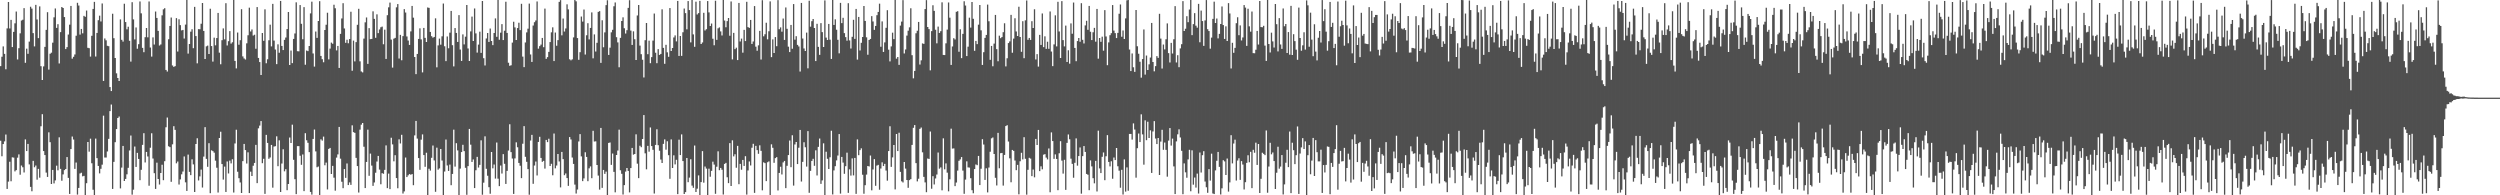 <svg xmlns="http://www.w3.org/2000/svg" width="1920" height="150"><path fill="#4f4f4f" d="M0 50.801h1v57.265H0zM1 43.577h1v76.451H1zM2 35.659h1v74.984H2zM3 41.374h1v67.211H3zM4 53.21h1v50.113H4zM5 21.831h1v123.261H5zM6 1.519h1v137.963H6zM7 21.872h1v102.346H7zM8 15.253h1v123.949H8zM9 36.164h1v84.677H9zM10 24.455h1v96.606H10zM11 17.911h1v113.738H11zM12 8.862h1v121.787H12zM13 45.652h1v75.433H13zM14 36.996h1v81.586H14zM15 25.585h1v108.586H15zM16 15.75h1v111.397H16zM17 15.142h1v113.321H17zM18 6.236h1v126.217H18zM19 48.226h1v58.831H19zM20 37.399h1v78.619H20zM21 41.307h1v69.222H21zM22 31.94h1v94.316H22zM23 5.147h1v138.391H23zM24 6.603h1v140.286H24zM25 25.462h1v98.069H25zM26 35.624h1v92.855H26zM27 3.753h1v123.393H27zM28 14.957h1v123.034H28zM29 29.272h1v100.425H29zM30 4.904h1v131.549H30zM31 50.866h1v46.084H31zM32 61.427h1v26.255H32zM33 51.013h1v64.983H33zM34 36.019h1v83.074H34zM35 22.937h1v109.632H35zM36 9.365h1v126.501H36zM37 53.478h1v48.128H37zM38 41.261h1v67.934H38zM39 40.467h1v100.84H39zM40 32.75h1v97.766H40zM41 13.302h1v127.542H41zM42 6.516h1v132.052H42zM43 21.379h1v105.876H43zM44 18.572h1v112.233H44zM45 48.743h1v56.727H45zM46 24.679h1v105.011H46zM47 5.369h1v133.441H47zM48 6.166h1v127.78H48zM49 13.122h1v117.542H49zM50 37.675h1v92.13H50zM51 36.196h1v84.44H51zM52 26.514h1v110.077H52zM53 18.947h1v129.973H53zM54 4.564h1v109.939H54zM55 45.064h1v59.792H55zM56 43.598h1v63.538H56zM57 41.83h1v87.878H57zM58 27.433h1v97.372H58zM59 2.141h1v147.314H59zM60 4.231h1v140.095H60zM61 26.597h1v106.64H61zM62 22.223h1v110.438H62zM63 25.618h1v109.829H63zM64 12.179h1v122.886H64zM65 12.892h1v136.863H65zM66 8.088h1v132.609H66zM67 36.691h1v72.35H67zM68 37.001h1v79.471H68zM69 43.478h1v63.008H69zM70 27.497h1v97.89H70zM71 6.882h1v138.841H71zM72 1.424h1v148.332H72zM73 43.444h1v62.983H73zM74 25.301h1v96.168H74zM75 15.53h1v111.905H75zM76 12.029h1v121.14H76zM77 16.504h1v113.112H77zM78 2.64h1v123.818H78zM79 62.16h1v26.67H79zM80 29.554h1v91.451H80zM81 30.954h1v90.016H81zM82 35.171h1v81.144H82zM83 35.502h1v71.135H83zM84 66.871h1v18.489H84zM85 69.947h1v10.321H85zM86 10.527h1v134.579H86zM87 29.315h1v95.003H87zM88 44.52h1v64.687H88zM89 56.342h1v42.778H89zM90 59.883h1v30.75H90zM91 62.187h1v27.321H91zM92 14.892h1v129.821H92zM93 30.547h1v98.155H93zM94 31.974h1v80.107H94zM95 2.852h1v136.16H95zM96 16.95h1v120.473H96zM97 22.504h1v111.401H97zM98 20.545h1v108.314H98zM99 31.338h1v84.241H99zM100 47.304h1v56.771H100zM101 1.687h1v147.822H101zM102 14.874h1v130.816H102zM103 30.281h1v82.246H103zM104 21.072h1v107.129H104zM105 37.427h1v79.978H105zM106 33.962h1v88.086H106zM107 1.15h1v137.234H107zM108 10.22h1v120.194H108zM109 36.744h1v74.533H109zM110 40.076h1v62.235H110zM111 28.562h1v96.19H111zM112 21.508h1v95.177H112zM113 28.667h1v91.491H113zM114 1.109h1v141.541H114zM115 36.494h1v76.989H115zM116 43.484h1v58.861H116zM117 28.718h1v93.017H117zM118 34.197h1v98.831H118zM119 8.853h1v136.223H119zM120 13.788h1v111.141H120zM121 23.724h1v113.728H121zM122 34.96h1v106.785H122zM123 34.143h1v98.713H123zM124 11.799h1v114.709H124zM125 7.184h1v131.23H125zM126 6.283h1v117.525H126zM127 53.703h1v44.025H127zM128 54.949h1v35.338H128zM129 30.179h1v82.152H129zM130 19.896h1v93.082H130zM131 13.463h1v126.149H131zM132 50.252h1v60.591H132zM133 51.352h1v45.567H133zM134 50.799h1v48.923H134zM135 13.907h1v111.509H135zM136 39.57h1v84.467H136zM137 14.786h1v126.919H137zM138 19.286h1v118.489H138zM139 23.338h1v110.562H139zM140 22.995h1v108.73H140zM141 29.589h1v90.569H141zM142 18.892h1v121.12H142zM143 -0.035h1v146.669H143zM144 41.172h1v77.541H144zM145 33.776h1v98.193H145zM146 24.303h1v110.199H146zM147 22.486h1v99.889H147zM148 37.031h1v89.22H148zM149 5.271h1v142.202H149zM150 27.689h1v82.921H150zM151 48.648h1v57.557H151zM152 22.373h1v116.231H152zM153 22.473h1v112.978H153zM154 18.206h1v112.061H154zM155 2.317h1v141.722H155zM156 23.733h1v96.524H156zM157 45.337h1v52.327H157zM158 35.56h1v86.468H158zM159 35.03h1v93.081H159zM160 41.486h1v68.493H160zM161 6.716h1v141.651H161zM162 35.364h1v80.074H162zM163 47.308h1v68.776H163zM164 28.907h1v88.321H164zM165 34.812h1v88.586H165zM166 29.21h1v99.602H166zM167 9.944h1v137.926H167zM168 40.459h1v65.532H168zM169 49.361h1v51.828H169zM170 30.849h1v95.13H170zM171 21.812h1v116.105H171zM172 30.195h1v97.739H172zM173 2.459h1v144.971H173zM174 34.917h1v89.104H174zM175 31.628h1v101.576H175zM176 23.905h1v99.451H176zM177 33.507h1v91.96H177zM178 32.437h1v89.88H178zM179 -0.283h1v148.13H179zM180 46.8h1v63.38H180zM181 52.552h1v47.089H181zM182 24.989h1v106.879H182zM183 34.356h1v102.498H183zM184 30.851h1v109.291H184zM185 7.069h1v141.175H185zM186 43.289h1v80.475H186zM187 44.887h1v65.649H187zM188 45.728h1v69.537H188zM189 33.263h1v92.31H189zM190 27.066h1v89.92H190zM191 5.874h1v142.388H191zM192 24.169h1v107.666H192zM193 22.621h1v112.538H193zM194 27.306h1v99.981H194zM195 26.666h1v98.482H195zM196 37.423h1v73.835H196zM197 5.412h1v135.238H197zM198 44.508h1v54.063H198zM199 47.655h1v48.793H199zM200 57.606h1v35.349H200zM201 25.324h1v99.998H201zM202 31.34h1v90.614H202zM203 7.146h1v141.742H203zM204 48.57h1v55.032H204zM205 45.53h1v64.231H205zM206 30.933h1v91.03H206zM207 18.962h1v101.975H207zM208 35.659h1v75.637H208zM209 2.959h1v141.173H209zM210 31.183h1v81.367H210zM211 38.016h1v74.283H211zM212 49.254h1v55.466H212zM213 34.061h1v93.562H213zM214 40.488h1v67.311H214zM215 0.734h1v146.742H215zM216 35.253h1v90.342H216zM217 38.474h1v76.153H217zM218 30.62h1v100.974H218zM219 28.824h1v101.139H219zM220 22.308h1v123.771H220zM221 9.231h1v132.075H221zM222 49.945h1v55.704H222zM223 38.818h1v70.989H223zM224 48.464h1v47.265H224zM225 29.916h1v92.819H225zM226 25.708h1v111.9H226zM227 1.809h1v147.309H227zM228 39.329h1v72.899H228zM229 39.407h1v72.8H229zM230 3.903h1v115.685H230zM231 18.272h1v108.294H231zM232 30.137h1v88.492H232zM233 5.484h1v141.311H233zM234 49.733h1v52.563H234zM235 38.794h1v68.919H235zM236 39.273h1v70.419H236zM237 35.309h1v81.527H237zM238 10.309h1v137.105H238zM239 1.269h1v148.185H239zM240 41.083h1v65.631H240zM241 51.125h1v48.338H241zM242 24.204h1v92.053H242zM243 29.102h1v99.333H243zM244 16.14h1v111.782H244zM245 0.902h1v149.871H245zM246 42.978h1v64.01H246zM247 45.468h1v62.498H247zM248 47.839h1v57.068H248zM249 23.019h1v103.928H249zM250 19.004h1v105.861H250zM251 9.797h1v135.721H251zM252 45.594h1v68.769H252zM253 37.323h1v76.298H253zM254 32.735h1v100.911H254zM255 33.564h1v93.814H255zM256 3.63h1v132.802H256zM257 6.341h1v140.091H257zM258 38.728h1v82.3H258zM259 35.29h1v83.313H259zM260 52.172h1v45.329H260zM261 26.027h1v95.841H261zM262 14.172h1v125.411H262zM263 2.462h1v142.057H263zM264 21.846h1v108.02H264zM265 32.874h1v103.721H265zM266 30.52h1v94.997H266zM267 33.22h1v108.918H267zM268 29.983h1v110.076H268zM269 9.013h1v132.959H269zM270 54.315h1v41.93H270zM271 31.201h1v70.266H271zM272 47.148h1v54.912H272zM273 32.345h1v88.899H273zM274 19.033h1v108.508H274zM275 6.783h1v141.099H275zM276 47.108h1v52.486H276zM277 54.88h1v40.876H277zM278 55.614h1v38.852H278zM279 29.667h1v83H279zM280 17.133h1v127.279H280zM281 13.434h1v110.929H281zM282 49.054h1v50.555H282zM283 21.602h1v113.42H283zM284 30.049h1v87.935H284zM285 29.925h1v97.264H285zM286 8.681h1v134.06H286zM287 14.512h1v125.63H287zM288 29.05h1v103.628H288zM289 11.003h1v113.047H289zM290 25.456h1v94.289H290zM291 22.649h1v107.583H291zM292 20.924h1v120.599H292zM293 20.452h1v112.54H293zM294 34.016h1v99.443H294zM295 22.807h1v107.63H295zM296 45.251h1v66.417H296zM297 11.666h1v132.799H297zM298 5.616h1v127.713H298zM299 2.002h1v143.258H299zM300 30.399h1v75.37H300zM301 51.904h1v58.998H301zM302 29.722h1v94.163H302zM303 29.085h1v90.109H303zM304 5.618h1v131.156H304zM305 3.126h1v141.485H305zM306 44.961h1v62.053H306zM307 26.783h1v83.405H307zM308 46.288h1v57.218H308zM309 27.742h1v120.899H309zM310 7.037h1v139.98H310zM311 9.609h1v111.355H311zM312 28.013h1v107.967H312zM313 31.103h1v103.561H313zM314 34.494h1v99.207H314zM315 24.103h1v110.107H315zM316 4.535h1v129.137H316zM317 13.548h1v128.674H317zM318 43.773h1v60.196H318zM319 56.911h1v35.976H319zM320 41.424h1v65.008H320zM321 29.876h1v91.534H321zM322 21.755h1v108.656H322zM323 30.243h1v77.034H323zM324 55.627h1v47.575H324zM325 21.454h1v97.653H325zM326 29.098h1v99.021H326zM327 32.241h1v85.039H327zM328 5.716h1v144.301H328zM329 6.018h1v123.545H329zM330 24.545h1v106.458H330zM331 27.787h1v93.407H331zM332 28.94h1v82.846H332zM333 28.35h1v94.882H333zM334 14.054h1v133.235H334zM335 51.73h1v61.689H335zM336 34.851h1v95.463H336zM337 29.633h1v99.704H337zM338 34.299h1v80.152H338zM339 27.923h1v95.357H339zM340 2.705h1v147.819H340zM341 35.515h1v96.212H341zM342 46.948h1v60.199H342zM343 28.027h1v99.069H343zM344 37.072h1v94.207H344zM345 25.106h1v101.306H345zM346 8.391h1v133.831H346zM347 34.693h1v98.866H347zM348 50.971h1v48.603H348zM349 21.58h1v106.366H349zM350 25.281h1v84.688H350zM351 32.206h1v83.281H351zM352 11.635h1v139.152H352zM353 38.034h1v91.455H353zM354 46.817h1v69.987H354zM355 26.407h1v84.799H355zM356 34.114h1v81.976H356zM357 28.147h1v100.706H357zM358 3.846h1v145.741H358zM359 37.198h1v90.39H359zM360 46.853h1v52.145H360zM361 24.129h1v86.983H361zM362 12.736h1v111.605H362zM363 31.509h1v90.942H363zM364 6.526h1v137.901H364zM365 25.632h1v105.133H365zM366 40.375h1v80.098H366zM367 34.261h1v94.384H367zM368 24.304h1v102.33H368zM369 40.592h1v67.202H369zM370 0.747h1v148.803H370zM371 44.707h1v95.594H371zM372 50.254h1v54.454H372zM373 29.543h1v100.093H373zM374 25.36h1v109.617H374zM375 32.201h1v111.565H375zM376 21.927h1v126.851H376zM377 31.471h1v85.285H377zM378 34.65h1v94.633H378zM379 25.335h1v101.047H379zM380 14.129h1v123.03H380zM381 28.256h1v81.212H381zM382 -0.726h1v137.926H382zM383 30.503h1v112.459H383zM384 25.094h1v102.017H384zM385 18.525h1v114.746H385zM386 30.749h1v87.645H386zM387 23.627h1v102.174H387zM388 1.337h1v139.901H388zM389 25.284h1v105.962H389zM390 48.179h1v67.412H390zM391 50.534h1v44.904H391zM392 50.117h1v66.711H392zM393 32.712h1v89.019H393zM394 16.683h1v132.253H394zM395 21.019h1v100.636H395zM396 30.735h1v78.562H396zM397 21.531h1v91.586H397zM398 17.441h1v107.668H398zM399 23.139h1v104.13H399zM400 2.914h1v133.906H400zM401 43.476h1v66.915H401zM402 51.558h1v45.287H402zM403 32.632h1v87.809H403zM404 24.9h1v99.361H404zM405 22.028h1v107.886H405zM406 2.76h1v146.811H406zM407 41.835h1v66.095H407zM408 47.585h1v55.975H408zM409 19.622h1v121.535H409zM410 17.061h1v110.094H410zM411 15.728h1v108.352H411zM412 1.13h1v133.637H412zM413 37.375h1v71.648H413zM414 35.437h1v69.635H414zM415 34.279h1v86.998H415zM416 29.135h1v95.139H416zM417 36.229h1v87.317H417zM418 6.621h1v122.859H418zM419 45.199h1v62.268H419zM420 43.858h1v65.277H420zM421 39.856h1v66.702H421zM422 32.309h1v95.176H422zM423 24.84h1v100.94H423zM424 20.971h1v113.617H424zM425 46.888h1v55.66H425zM426 24.964h1v104.319H426zM427 35.137h1v92H427zM428 30.824h1v87.425H428zM429 1.454h1v122.535H429zM430 0.126h1v143.775H430zM431 27.122h1v89.576H431zM432 14.256h1v107.976H432zM433 24.22h1v110.329H433zM434 21.843h1v111.368H434zM435 3.345h1v133.402H435zM436 7.209h1v135.532H436zM437 45.541h1v59.743H437zM438 46.339h1v60.763H438zM439 45.573h1v75.399H439zM440 28.735h1v97.157H440zM441 -0.038h1v141.832H441zM442 1.021h1v147.628H442zM443 29.224h1v116.331H443zM444 45.923h1v62.699H444zM445 40.082h1v62.92H445zM446 12.675h1v107.425H446zM447 16.581h1v122.531H447zM448 7.339h1v129.667H448zM449 41.888h1v75.037H449zM450 27.066h1v93.481H450zM451 17.823h1v121.354H451zM452 30.25h1v99.041H452zM453 21.431h1v106.347H453zM454 9.54h1v127.319H454zM455 44.789h1v55.674H455zM456 26.423h1v82.286H456zM457 39.598h1v68.931H457zM458 32.885h1v93.857H458zM459 9.138h1v125.702H459zM460 8.542h1v137.073H460zM461 48.292h1v49.945H461zM462 15.568h1v128.738H462zM463 36.297h1v94.226H463zM464 24.893h1v108.63H464zM465 3.949h1v127.839H465zM466 0.216h1v150.232H466zM467 42.164h1v67.595H467zM468 36.589h1v72.807H468zM469 24.818h1v101.805H469zM470 22.899h1v94.999H470zM471 4.826h1v127.143H471zM472 1.908h1v145.809H472zM473 28.563h1v90.484H473zM474 32.587h1v83.013H474zM475 51.67h1v47.926H475zM476 29.07h1v101.714H476zM477 16.122h1v117.358H477zM478 13.297h1v136.084H478zM479 21.724h1v120.475H479zM480 25.752h1v106.029H480zM481 23.202h1v105.801H481zM482 6.055h1v125.215H482zM483 0.178h1v147.569H483zM484 23.495h1v105.592H484zM485 34.498h1v79.138H485zM486 24.047h1v94.723H486zM487 30.112h1v88.157H487zM488 46.104h1v57.079H488zM489 11.87h1v113.81H489zM490 3.832h1v132.961H490zM491 35.046h1v76.892H491zM492 41.604h1v71.442H492zM493 45.897h1v60.857H493zM494 59.474h1v28.907H494zM495 30.88h1v86.901H495zM496 17.686h1v112.374H496zM497 41.618h1v70.41H497zM498 31.227h1v85.267H498zM499 48.538h1v49.358H499zM500 43.871h1v68.319H500zM501 31.19h1v83.856H501zM502 10.411h1v138.228H502zM503 40.511h1v70.813H503zM504 48.521h1v50.739H504zM505 37.725h1v73.769H505zM506 42.189h1v73.588H506zM507 41.436h1v81.085H507zM508 7.166h1v118.018H508zM509 36.779h1v73.712H509zM510 48.997h1v58.071H510zM511 34.398h1v80.562H511zM512 40.197h1v68.317H512zM513 43.614h1v75.592H513zM514 6.206h1v131.112H514zM515 39.18h1v67.896H515zM516 36.872h1v92.173H516zM517 28.789h1v90.528H517zM518 27.165h1v99.085H518zM519 31.805h1v90.909H519zM520 0.728h1v148.368H520zM521 42.952h1v64.33H521zM522 27.654h1v91.43H522zM523 42.894h1v60.349H523zM524 24.792h1v98.904H524zM525 6.578h1v142.396H525zM526 10.068h1v137.469H526zM527 22.552h1v98.817H527zM528 0.83h1v139.115H528zM529 7.727h1v128.665H529zM530 32.538h1v89.779H530zM531 -0.583h1v143.13H531zM532 26.412h1v117.84H532zM533 35.951h1v75.843H533zM534 1.302h1v146.153H534zM535 11.093h1v133.814H535zM536 10.103h1v124.588H536zM537 0.69h1v149.959H537zM538 33.788h1v106.064H538zM539 32.626h1v83.446H539zM540 9.826h1v130.451H540zM541 23.4h1v104.501H541zM542 22.4h1v107.067H542zM543 0.826h1v149.828H543zM544 9.527h1v120.018H544zM545 19.99h1v115.76H545zM546 18.057h1v113.151H546zM547 29.738h1v94.438H547zM548 34.75h1v91.647H548zM549 0.581h1v148.266H549zM550 30.632h1v97.408H550zM551 21.734h1v94.482H551zM552 21.04h1v109.688H552zM553 24.117h1v104.842H553zM554 27.226h1v103.135H554zM555 -1.072h1v150.478H555zM556 15.796h1v110.086H556zM557 20.922h1v104.174H557zM558 16.255h1v119.885H558zM559 13.843h1v126.821H559zM560 27.469h1v82.477H560zM561 1.133h1v141.696H561zM562 45.619h1v62.157H562zM563 25.262h1v94.834H563zM564 37.709h1v80.757H564zM565 36.623h1v92.173H565zM566 46.111h1v65.929H566zM567 2.264h1v139.218H567zM568 31.842h1v94.006H568zM569 29.635h1v100.71H569zM570 40.454h1v82.396H570zM571 22.923h1v104.525H571zM572 31.518h1v88.435H572zM573 1.369h1v148.095H573zM574 20.844h1v110.056H574zM575 21.405h1v102.595H575zM576 15.325h1v111.754H576zM577 33.756h1v79.696H577zM578 31.87h1v78.556H578zM579 4.66h1v143.443H579zM580 35.828h1v76.208H580zM581 38.946h1v76.36H581zM582 34.809h1v83.329H582zM583 23.727h1v87.882H583zM584 45.703h1v70.15H584zM585 0.154h1v146.03H585zM586 27.923h1v96.753H586zM587 26.322h1v98.981H587zM588 17.454h1v121.65H588zM589 30.213h1v94.386H589zM590 23.987h1v99.974H590zM591 1.088h1v150.258H591zM592 43.893h1v66.961H592zM593 30.235h1v83.269H593zM594 40.683h1v84.328H594zM595 28.486h1v92.97H595zM596 35.486h1v85.174H596zM597 0.121h1v146.168H597zM598 22.404h1v110.405H598zM599 21.021h1v107.048H599zM600 24.305h1v109.689H600zM601 14.217h1v110.513H601zM602 30.678h1v92.908H602zM603 5.725h1v138.744H603zM604 22.121h1v105.196H604zM605 35.839h1v83.261H605zM606 39.985h1v67.928H606zM607 19.133h1v109.274H607zM608 37.421h1v66.478H608zM609 3.103h1v139.428H609zM610 30.441h1v80.525H610zM611 27.808h1v81.249H611zM612 34.471h1v91.55H612zM613 35.683h1v77.752H613zM614 54.929h1v44.878H614zM615 2.253h1v137.165H615zM616 29.607h1v94.717H616zM617 37.231h1v72.032H617zM618 39.163h1v73.936H618zM619 25.039h1v102.922H619zM620 52.487h1v48.247H620zM621 0.564h1v147.49H621zM622 20.497h1v110.75H622zM623 16.295h1v107.309H623zM624 14.59h1v107.386H624zM625 21.526h1v105.827H625zM626 46.887h1v68.559H626zM627 18.286h1v116.467H627zM628 35.987h1v76.785H628zM629 42.115h1v64.291H629zM630 17.743h1v123.448H630zM631 24.689h1v113.85H631zM632 36.121h1v73.974H632zM633 0.308h1v149.554H633zM634 28.859h1v87.652H634zM635 30.735h1v91.214H635zM636 18.4h1v111.385H636zM637 30.475h1v90.331H637zM638 45.278h1v55.137H638zM639 -0.107h1v149.444H639zM640 19.147h1v111.701H640zM641 14.849h1v112.804H641zM642 22.812h1v100.358H642zM643 30.557h1v88.909H643zM644 40.951h1v62.016H644zM645 2.187h1v146.521H645zM646 17.76h1v102.782H646zM647 13.678h1v111.193H647zM648 25.435h1v108.024H648zM649 28.514h1v99.111H649zM650 31.241h1v86.027H650zM651 2.454h1v145.664H651zM652 31.04h1v99.03H652zM653 37.268h1v97.568H653zM654 28.245h1v93.4H654zM655 15.191h1v119.528H655zM656 29.842h1v91.444H656zM657 6.85h1v142.032H657zM658 45.761h1v61.28H658zM659 13.003h1v106.202H659zM660 38.743h1v76.537H660zM661 32.887h1v81.042H661zM662 28.431h1v105.744H662zM663 4.612h1v144.159H663zM664 16.09h1v126.145H664zM665 28.652h1v105.421H665zM666 42.014h1v85.484H666zM667 30.695h1v97.127H667zM668 29.919h1v89.541H668zM669 12.412h1v133.739H669zM670 16.489h1v113.678H670zM671 22.954h1v99.282H671zM672 19.937h1v122.748H672zM673 11.668h1v115.534H673zM674 9.158h1v117.466H674zM675 2.828h1v142.88H675zM676 35.884h1v93.57H676zM677 16.449h1v108.234H677zM678 39.881h1v87.68H678zM679 32.559h1v93.302H679zM680 21.35h1v109.643H680zM681 7.848h1v130.89H681zM682 38.151h1v77.876H682zM683 47.134h1v49.854H683zM684 35.636h1v92.495H684zM685 25.073h1v95.815H685zM686 30.046h1v81.326H686zM687 -0.372h1v145.836H687zM688 45.061h1v57.84H688zM689 43.755h1v72.244H689zM690 49.838h1v52.105H690zM691 19.654h1v112.365H691zM692 16.592h1v122.666H692zM693 0.091h1v140.058H693zM694 41.045h1v83.364H694zM695 37.977h1v91.512H695zM696 27.364h1v110.894H696zM697 23.541h1v120.675H697zM698 20.981h1v117.355H698zM699 6.37h1v131.203H699zM700 42.376h1v68.908H700zM701 60.136h1v38.033H701zM702 54.488h1v41.554H702zM703 25.564h1v99.727H703zM704 23.627h1v115.674H704zM705 16.867h1v120.422H705zM706 49.559h1v49.412H706zM707 46.336h1v51.586H707zM708 33.349h1v83.65H708zM709 33.706h1v102.109H709zM710 6.969h1v133.096H710zM711 0.101h1v147.497H711zM712 20.715h1v101.065H712zM713 22.391h1v99.684H713zM714 54h1v47.039H714zM715 23.92h1v121.023H715zM716 4.056h1v131.285H716zM717 8.33h1v133.333H717zM718 22.837h1v114.203H718zM719 33.28h1v100.783H719zM720 20.422h1v96.706H720zM721 25.303h1v104.25H721zM722 23.936h1v104.618H722zM723 1.801h1v144.387H723zM724 42.2h1v64.043H724zM725 42.282h1v87.757H725zM726 33.303h1v92.208H726zM727 22.743h1v109.887H727zM728 1.87h1v145.05H728zM729 13.556h1v124.191H729zM730 49.877h1v48.932H730zM731 35.683h1v78.462H731zM732 29.326h1v84.669H732zM733 30.32h1v112.619H733zM734 9.07h1v131.127H734zM735 8.601h1v122.397H735zM736 39.75h1v83.731H736zM737 22.476h1v99.944H737zM738 44.655h1v75.97H738zM739 25.995h1v105.009H739zM740 0.973h1v147.86H740zM741 4.263h1v133.668H741zM742 43.064h1v80.864H742zM743 35.844h1v92.718H743zM744 13.554h1v115.145H744zM745 21.194h1v115.682H745zM746 1.555h1v144.497H746zM747 14.448h1v133.977H747zM748 38.993h1v90.83H748zM749 31.412h1v94.873H749zM750 33.908h1v92.966H750zM751 18.951h1v100.803H751zM752 3.826h1v138.282H752zM753 23.304h1v106.277H753zM754 49.859h1v57.034H754zM755 40.078h1v70.904H755zM756 29.077h1v109.122H756zM757 26.849h1v102.451H757zM758 3.524h1v144.256H758zM759 16.309h1v112.369H759zM760 45.942h1v70.594H760zM761 35.285h1v70.933H761zM762 50.913h1v54.664H762zM763 33.495h1v84.797H763zM764 11.447h1v125.122H764zM765 37.752h1v104.662H765zM766 47.063h1v55.001H766zM767 27.399h1v101.806H767zM768 29.322h1v88.323H768zM769 28.474h1v88.966H769zM770 24.735h1v117.804H770zM771 17.887h1v101.108H771zM772 50.971h1v45.864H772zM773 44.748h1v51.413H773zM774 33.079h1v75.597H774zM775 31.778h1v89.818H775zM776 11.432h1v128.527H776zM777 40.492h1v74.657H777zM778 29.666h1v86.193H778zM779 14.019h1v109.297H779zM780 24.184h1v106.532H780zM781 27.627h1v99.016H781zM782 5.17h1v144.07H782zM783 28.407h1v95.462H783zM784 39.801h1v77.533H784zM785 16.283h1v106.139H785zM786 44.707h1v60.685H786zM787 15.635h1v106.323H787zM788 0.359h1v149.153H788zM789 30.562h1v99.825H789zM790 29.123h1v92.049H790zM791 30.674h1v91.15H791zM792 16.277h1v118.999H792zM793 21.491h1v108.719H793zM794 7.127h1v129.078H794zM795 45.659h1v61.035H795zM796 41.581h1v69.758H796zM797 51.167h1v48.637H797zM798 26.787h1v104.649H798zM799 34.527h1v93.224H799zM800 10.33h1v119.696H800zM801 36.187h1v82.62H801zM802 27.91h1v90.468H802zM803 37.532h1v83.514H803zM804 32.074h1v90.368H804zM805 37.487h1v76.529H805zM806 8.822h1v138.86H806zM807 39.597h1v62.082H807zM808 50.805h1v57.53H808zM809 34.099h1v87.92H809zM810 11.796h1v106.766H810zM811 35.633h1v86.415H811zM812 1.388h1v144.688H812zM813 24.157h1v93.547H813zM814 44.561h1v63.874H814zM815 0.85h1v122.511H815zM816 30.845h1v102.469H816zM817 35.649h1v87.064H817zM818 19.673h1v126.134H818zM819 47.627h1v62.088H819zM820 38.602h1v64.667H820zM821 48.892h1v58.047H821zM822 17.954h1v103.923H822zM823 25.923h1v99.938H823zM824 1.946h1v134.574H824zM825 36.79h1v88.254H825zM826 46.984h1v59.319H826zM827 31.527h1v95.721H827zM828 29.161h1v90.681H828zM829 32.041h1v81.201H829zM830 2.47h1v146.259H830zM831 30.546h1v89.347H831zM832 33.382h1v78.805H832zM833 19.513h1v97.156H833zM834 15.985h1v117.575H834zM835 22.9h1v111.306H835zM836 4.571h1v141.496H836zM837 24.357h1v98.846H837zM838 30.764h1v97.014H838zM839 24.761h1v112.077H839zM840 21.419h1v119.372H840zM841 32h1v91.538H841zM842 6.846h1v140.174H842zM843 45.073h1v55.256H843zM844 29.204h1v100.123H844zM845 32.093h1v100.798H845zM846 28.137h1v92.304H846zM847 38.903h1v78.189H847zM848 7.804h1v130.565H848zM849 28.029h1v91.985H849zM850 50.071h1v53.696H850zM851 32.567h1v91.777H851zM852 27.037h1v100.743H852zM853 25.508h1v98.324H853zM854 3.907h1v133.368H854zM855 23.514h1v97.459H855zM856 25.426h1v97.487H856zM857 29.254h1v84.422H857zM858 25.258h1v102.45H858zM859 10.559h1v120.523H859zM860 3.447h1v140.747H860zM861 28.227h1v102.178H861zM862 23.388h1v125.998H862zM863 29.951h1v92.456H863zM864 14.145h1v132.982H864zM865 0.272h1v128.292H865zM866 -0.152h1v146.614H866zM867 38.068h1v64.802H867zM868 54.57h1v48.293H868zM869 41.083h1v66.111H869zM870 51.653h1v43.114H870zM871 55.196h1v44.282H871zM872 7.668h1v128.801H872zM873 35.513h1v78.303H873zM874 41.254h1v61.29H874zM875 47.42h1v61.668H875zM876 59.659h1v28.162H876zM877 45.381h1v57.845H877zM878 22.627h1v103.856H878zM879 57.304h1v35.091H879zM880 42.666h1v64.988H880zM881 53.77h1v39.739H881zM882 49.406h1v56.574H882zM883 44.161h1v55.932H883zM884 17.619h1v115.192H884zM885 47.624h1v53.33H885zM886 54.785h1v38.268H886zM887 50.791h1v55.596H887zM888 43.093h1v67.571H888zM889 44.439h1v61.566H889zM890 10.582h1v123.834H890zM891 29.647h1v79.099H891zM892 52.633h1v47.071H892zM893 34.225h1v80.84H893zM894 37.921h1v71.551H894zM895 30.142h1v84.971H895zM896 17.976h1v117.72H896zM897 40.787h1v67.204H897zM898 47.978h1v50.362H898zM899 32.902h1v78.927H899zM900 41.108h1v65.339H900zM901 30.145h1v97.659H901zM902 4.721h1v144.298H902zM903 47.98h1v60.62H903zM904 42.401h1v60.786H904zM905 51.633h1v47.705H905zM906 37.15h1v68.411H906zM907 33.922h1v81.888H907zM908 0.883h1v148.288H908zM909 23.818h1v101.65H909zM910 22.049h1v110.309H910zM911 12.464h1v124.05H911zM912 17.069h1v105.352H912zM913 7.338h1v107.701H913zM914 -0.17h1v147.066H914zM915 26.998h1v88.438H915zM916 18.547h1v123.273H916zM917 10.091h1v126.267H917zM918 19.709h1v124.39H918zM919 21.255h1v112.068H919zM920 2.948h1v145.689H920zM921 32.476h1v84.648H921zM922 8.148h1v124.359H922zM923 16.187h1v103.021H923zM924 35.228h1v80.875H924zM925 15.69h1v123.752H925zM926 0.04h1v143.801H926zM927 22.432h1v125.616H927zM928 23.851h1v106.043H928zM929 37.371h1v101.332H929zM930 28.899h1v89.132H930zM931 14.488h1v134.102H931zM932 1.257h1v147.805H932zM933 17.682h1v113.195H933zM934 14.226h1v109.287H934zM935 29.481h1v87.21H935zM936 26.03h1v102.114H936zM937 18.411h1v130.943H937zM938 4.965h1v139.669H938zM939 19.231h1v103.796H939zM940 29.91h1v94.019H940zM941 20.234h1v114.16H941zM942 31.469h1v90.304H942zM943 2.413h1v144.736H943zM944 10.344h1v129.735H944zM945 52.563h1v51.294H945zM946 32.875h1v92.641H946zM947 40.543h1v69.691H947zM948 36.745h1v70.531H948zM949 17.833h1v120.834H949zM950 13.278h1v109.987H950zM951 27.052h1v94.52H951zM952 19.52h1v118.64H952zM953 31.083h1v92.642H953zM954 28.772h1v97.579H954zM955 3.87h1v141.658H955zM956 5.86h1v134.047H956zM957 35.223h1v89.866H957zM958 6.733h1v112.488H958zM959 20.207h1v104.401H959zM960 24.334h1v92.233H960zM961 8.859h1v135.645H961zM962 40.817h1v74.206H962zM963 40.918h1v76.362H963zM964 38.186h1v71.382H964zM965 23.742h1v102.929H965zM966 34.184h1v76.395H966zM967 0.764h1v147.436H967zM968 20.791h1v116.545H968zM969 20.924h1v96.394H969zM970 19.812h1v98.371H970zM971 35.001h1v84.164H971zM972 46.815h1v53.383H972zM973 -0.317h1v148.346H973zM974 33.773h1v94.111H974zM975 40.304h1v69.385H975zM976 25.111h1v93.406H976zM977 31.807h1v85.293H977zM978 36.532h1v87.157H978zM979 3.084h1v142.058H979zM980 18.571h1v114.083H980zM981 39.473h1v73.227H981zM982 13.902h1v115.622H982zM983 34.125h1v93.821H983zM984 37.523h1v81.587H984zM985 6.52h1v142.809H985zM986 20.173h1v121.426H986zM987 18.457h1v106.522H987zM988 40.725h1v74.331H988zM989 24.624h1v103.727H989zM990 41.981h1v59.042H990zM991 4.523h1v143.778H991zM992 42.226h1v67.399H992zM993 26.245h1v89.106H993zM994 31.567h1v94.497H994zM995 38.143h1v81.062H995zM996 45.934h1v51.216H996zM997 5.836h1v143.109H997zM998 29.202h1v88.716H998zM999 38.981h1v74.243H999zM1000 34.838h1v71.268H1000zM1001 24.8h1v89.646H1001zM1002 38.116h1v70.496H1002zM1003 0.3h1v149.579H1003zM1004 4.105h1v115.096H1004zM1005 35.895h1v75.539H1005zM1006 9.721h1v124.13H1006zM1007 30.402h1v92.927H1007zM1008 43.151h1v62.769H1008zM1009 18.651h1v116.496H1009zM1010 39.624h1v67.975H1010zM1011 46.405h1v70.482H1011zM1012 28.992h1v94.939H1012zM1013 23.81h1v100.136H1013zM1014 32.661h1v82.264H1014zM1015 0.036h1v148.161H1015zM1016 16.249h1v110.522H1016zM1017 7.075h1v125.396H1017zM1018 24.303h1v102.291H1018zM1019 38.925h1v73.557H1019zM1020 31.657h1v81.12H1020zM1021 1.484h1v147.67H1021zM1022 20.699h1v104.418H1022zM1023 17.505h1v110.648H1023zM1024 36.917h1v80.66H1024zM1025 33.7h1v80.827H1025zM1026 50.144h1v45.996H1026zM1027 1.194h1v144.491H1027zM1028 28.199h1v97.533H1028zM1029 20.194h1v95.686H1029zM1030 15.901h1v108.108H1030zM1031 19.215h1v104.524H1031zM1032 35.082h1v78.49H1032zM1033 0.53h1v138.776H1033zM1034 19.514h1v109.507H1034zM1035 33.247h1v84.789H1035zM1036 21.854h1v100.721H1036zM1037 26.067h1v114.169H1037zM1038 40.957h1v66.043H1038zM1039 4.143h1v133.72H1039zM1040 48.367h1v54.845H1040zM1041 20.001h1v90.59H1041zM1042 34.575h1v89.884H1042zM1043 28.81h1v81.151H1043zM1044 43.856h1v65.148H1044zM1045 9.856h1v129.682H1045zM1046 27.393h1v97.666H1046zM1047 26.069h1v105.888H1047zM1048 33.456h1v92.148H1048zM1049 33.691h1v89.799H1049zM1050 33.879h1v93.946H1050zM1051 5.47h1v129.48H1051zM1052 39.489h1v67.423H1052zM1053 8.355h1v138.316H1053zM1054 17.655h1v118.397H1054zM1055 13.207h1v131.465H1055zM1056 11.47h1v114.01H1056zM1057 11.449h1v126.716H1057zM1058 38.228h1v78.445H1058zM1059 42.608h1v70.865H1059zM1060 38.049h1v87.786H1060zM1061 28.291h1v90.113H1061zM1062 33.411h1v86.067H1062zM1063 0.866h1v148.043H1063zM1064 31.278h1v77.873H1064zM1065 11.07h1v121.916H1065zM1066 24.273h1v108.344H1066zM1067 22.278h1v110.723H1067zM1068 14.881h1v125.768H1068zM1069 10.566h1v127.181H1069zM1070 27.393h1v88.958H1070zM1071 12.496h1v109.08H1071zM1072 40.148h1v64.081H1072zM1073 16.121h1v116.045H1073zM1074 17.678h1v107.556H1074zM1075 2.416h1v144.649H1075zM1076 21.916h1v103.428H1076zM1077 22.513h1v121.799H1077zM1078 21.624h1v107.419H1078zM1079 23.097h1v96.088H1079zM1080 31.109h1v102.416H1080zM1081 12.355h1v123.971H1081zM1082 40.396h1v85.876H1082zM1083 40.295h1v72.091H1083zM1084 36.763h1v79.461H1084zM1085 36.991h1v81.075H1085zM1086 37.274h1v80.446H1086zM1087 12.463h1v131.983H1087zM1088 47.379h1v57.599H1088zM1089 19.369h1v104.694H1089zM1090 39.188h1v79.307H1090zM1091 37.379h1v90.932H1091zM1092 13.359h1v115.373H1092zM1093 3.816h1v138.843H1093zM1094 40.318h1v69.792H1094zM1095 28.831h1v82.575H1095zM1096 22.811h1v95.867H1096zM1097 29.749h1v95.185H1097zM1098 21.792h1v111.217H1098zM1099 6.474h1v134.431H1099zM1100 26.844h1v88.887H1100zM1101 22.965h1v95.952H1101zM1102 26.184h1v94.855H1102zM1103 27.883h1v105.468H1103zM1104 29.746h1v92.918H1104zM1105 10.024h1v130.87H1105zM1106 20.054h1v97.236H1106zM1107 36.119h1v80.964H1107zM1108 31.729h1v76.288H1108zM1109 33.662h1v105.496H1109zM1110 12.5h1v127.575H1110zM1111 2.312h1v145.229H1111zM1112 47.198h1v55.56H1112zM1113 19.821h1v116.566H1113zM1114 26.065h1v91.973H1114zM1115 20.676h1v107.53H1115zM1116 13.975h1v116.711H1116zM1117 23.769h1v116.93H1117zM1118 43.754h1v72.405H1118zM1119 33.22h1v83.753H1119zM1120 52.618h1v47.861H1120zM1121 36.604h1v79.172H1121zM1122 -1.408h1v136.494H1122zM1123 0.086h1v151.889H1123zM1124 29.822h1v84.972H1124zM1125 10.373h1v122.262H1125zM1126 27.282h1v87.927H1126zM1127 35.525h1v86.111H1127zM1128 0.399h1v136.179H1128zM1129 7.738h1v127.042H1129zM1130 36.617h1v101.963H1130zM1131 31.988h1v89H1131zM1132 30.347h1v93.117H1132zM1133 37.875h1v78.908H1133zM1134 3.883h1v143.732H1134zM1135 9.446h1v117.298H1135zM1136 49.073h1v60.559H1136zM1137 7.488h1v134.036H1137zM1138 28.143h1v81.15H1138zM1139 42.152h1v57.535H1139zM1140 5.228h1v147.004H1140zM1141 23.345h1v104.772H1141zM1142 26.843h1v98.019H1142zM1143 39.991h1v75.074H1143zM1144 19.853h1v115.605H1144zM1145 28.446h1v102.475H1145zM1146 4.004h1v148.288H1146zM1147 32.573h1v102.686H1147zM1148 24.871h1v110.82H1148zM1149 17.471h1v124.044H1149zM1150 26.396h1v112.497H1150zM1151 36.444h1v82.767H1151zM1152 0.718h1v146.842H1152zM1153 22.506h1v111.495H1153zM1154 35.304h1v85.537H1154zM1155 31.422h1v78.615H1155zM1156 35.255h1v81.933H1156zM1157 30.255h1v111.152H1157zM1158 0.315h1v139.813H1158zM1159 39.17h1v71.793H1159zM1160 27.274h1v101.025H1160zM1161 23.337h1v110.832H1161zM1162 39.953h1v87.411H1162zM1163 30.354h1v92.826H1163zM1164 12.478h1v136.621H1164zM1165 26.019h1v94.08H1165zM1166 44.449h1v65.715H1166zM1167 29.283h1v78.031H1167zM1168 51.334h1v54.69H1168zM1169 26.985h1v110.587H1169zM1170 2.399h1v149.096H1170zM1171 29.664h1v113.577H1171zM1172 35.189h1v80.641H1172zM1173 30.017h1v112.195H1173zM1174 30.677h1v97.557H1174zM1175 15.951h1v113.084H1175zM1176 7.75h1v141.218H1176zM1177 7.001h1v108.938H1177zM1178 47.431h1v51.492H1178zM1179 41.086h1v65.076H1179zM1180 55.339h1v51.735H1180zM1181 25.78h1v87.855H1181zM1182 12.628h1v115.921H1182zM1183 54.019h1v65.909H1183zM1184 44.239h1v69.278H1184zM1185 42.003h1v76.682H1185zM1186 29.394h1v92.685H1186zM1187 39.974h1v85.765H1187zM1188 10.681h1v129.109H1188zM1189 37.415h1v78.265H1189zM1190 35.824h1v85.978H1190zM1191 29.64h1v99.783H1191zM1192 1.234h1v106.378H1192zM1193 37.608h1v88.203H1193zM1194 2.351h1v141.726H1194zM1195 30.151h1v94.345H1195zM1196 30.127h1v91.476H1196zM1197 37.295h1v85.06H1197zM1198 32.314h1v85.256H1198zM1199 21.231h1v114.26H1199zM1200 5.379h1v124.045H1200zM1201 24.737h1v92.359H1201zM1202 49.739h1v60.498H1202zM1203 40.206h1v72.379H1203zM1204 32.657h1v95.121H1204zM1205 25.614h1v96.243H1205zM1206 6.693h1v140.39H1206zM1207 31.448h1v95.703H1207zM1208 34.511h1v84.419H1208zM1209 27.142h1v102.21H1209zM1210 27.601h1v94.93H1210zM1211 32.443h1v89.11H1211zM1212 4.365h1v144.745H1212zM1213 37.451h1v93.366H1213zM1214 34.148h1v81.553H1214zM1215 29.436h1v83.605H1215zM1216 34.019h1v81.259H1216zM1217 19.133h1v105.811H1217zM1218 -0.359h1v145.453H1218zM1219 40.743h1v80.986H1219zM1220 41.314h1v67.123H1220zM1221 18.501h1v123.147H1221zM1222 17.348h1v124.364H1222zM1223 20.864h1v101.249H1223zM1224 31.528h1v79.918H1224zM1225 54.193h1v41.512H1225zM1226 58.278h1v36.693H1226zM1227 19.863h1v125.781H1227zM1228 21.156h1v92.552H1228zM1229 46.005h1v53.726H1229zM1230 61.626h1v28.757H1230zM1231 64.725h1v17.673H1231zM1232 66.115h1v15.563H1232zM1233 20.642h1v125.53H1233zM1234 34.468h1v77.535H1234zM1235 41.88h1v67.134H1235zM1236 46.954h1v55.55H1236zM1237 61.29h1v27.276H1237zM1238 50.796h1v47.931H1238zM1239 3.458h1v134.277H1239zM1240 22.812h1v100.394H1240zM1241 39.406h1v77.22H1241zM1242 0.727h1v147.574H1242zM1243 6.34h1v125.777H1243zM1244 9.03h1v138.822H1244zM1245 0.79h1v144.906H1245zM1246 9.976h1v119.252H1246zM1247 30.946h1v106.907H1247zM1248 2.257h1v148.54H1248zM1249 27.403h1v104.984H1249zM1250 21.258h1v99.985H1250zM1251 16.708h1v103.653H1251zM1252 31.64h1v96.128H1252zM1253 26.418h1v85.271H1253zM1254 6.636h1v132.9H1254zM1255 11.9h1v124.875H1255zM1256 41.913h1v62.415H1256zM1257 31.418h1v89.759H1257zM1258 32.237h1v93.819H1258zM1259 38.612h1v65.805H1259zM1260 22.817h1v118.71H1260zM1261 5.464h1v128.023H1261zM1262 28.688h1v106.308H1262zM1263 30.118h1v83.142H1263zM1264 49.054h1v62.475H1264zM1265 37.251h1v78.761H1265zM1266 10.208h1v126.491H1266zM1267 40.488h1v73.248H1267zM1268 42.13h1v67.767H1268zM1269 28.914h1v100.653H1269zM1270 37.87h1v84.527H1270zM1271 26.645h1v113.837H1271zM1272 15.027h1v120.479H1272zM1273 16.732h1v119.576H1273zM1274 32.658h1v88.373H1274zM1275 40.777h1v70.791H1275zM1276 23.341h1v104.184H1276zM1277 26.854h1v97.748H1277zM1278 2.466h1v142.62H1278zM1279 26.927h1v101.484H1279zM1280 22.606h1v98.742H1280zM1281 19.502h1v107.416H1281zM1282 23.929h1v109.45H1282zM1283 46.148h1v62.891H1283zM1284 8.633h1v132.347H1284zM1285 50.406h1v46.956H1285zM1286 54.958h1v38.512H1286zM1287 28.954h1v85.849H1287zM1288 3.473h1v135.826H1288zM1289 25.318h1v100.291H1289zM1290 2.068h1v144.831H1290zM1291 26.256h1v99.102H1291zM1292 27.523h1v96.94H1292zM1293 27.983h1v94.459H1293zM1294 22.412h1v110.331H1294zM1295 23.882h1v116.897H1295zM1296 1.667h1v135.236H1296zM1297 16.026h1v100.008H1297zM1298 38.723h1v71.721H1298zM1299 44.88h1v65.085H1299zM1300 31.622h1v87.791H1300zM1301 30.292h1v94.817H1301zM1302 23.143h1v109.9H1302zM1303 39.023h1v67.338H1303zM1304 46.601h1v61.164H1304zM1305 32.816h1v77.86H1305zM1306 36.291h1v88.76H1306zM1307 35.753h1v96.324H1307zM1308 7.076h1v135.588H1308zM1309 42.963h1v73.786H1309zM1310 34.52h1v101.35H1310zM1311 33.768h1v81.768H1311zM1312 31.068h1v83.927H1312zM1313 11.699h1v117.011H1313zM1314 7.167h1v132.788H1314zM1315 34.322h1v83.456H1315zM1316 28.042h1v99.674H1316zM1317 28.936h1v90.968H1317zM1318 13.783h1v117.357H1318zM1319 8.343h1v132.252H1319zM1320 20.591h1v129.208H1320zM1321 35.688h1v91.734H1321zM1322 25.555h1v103.083H1322zM1323 22.656h1v125.729H1323zM1324 26.731h1v94.25H1324zM1325 6.965h1v137.372H1325zM1326 3.694h1v143.606H1326zM1327 39.918h1v67.932H1327zM1328 26.172h1v83.323H1328zM1329 17.457h1v102.117H1329zM1330 23.97h1v114.656H1330zM1331 17.169h1v131.745H1331zM1332 0.478h1v145.274H1332zM1333 19.718h1v120.644H1333zM1334 26.998h1v103.423H1334zM1335 37.586h1v74.802H1335zM1336 21.254h1v99.393H1336zM1337 5.699h1v143.199H1337zM1338 12.22h1v134.395H1338zM1339 34.476h1v87.31H1339zM1340 28.811h1v105.444H1340zM1341 32.1h1v82.385H1341zM1342 10.678h1v114.029H1342zM1343 12.258h1v126.933H1343zM1344 14.587h1v129.414H1344zM1345 26.967h1v81.526H1345zM1346 34.344h1v79.404H1346zM1347 45.196h1v60.725H1347zM1348 21.003h1v104.361H1348zM1349 13.097h1v116.694H1349zM1350 19.035h1v124.998H1350zM1351 49.177h1v61.45H1351zM1352 50.311h1v50.071H1352zM1353 46.726h1v56.237H1353zM1354 18.838h1v103.188H1354zM1355 16.673h1v122.184H1355zM1356 5.964h1v141.242H1356zM1357 24.378h1v105.679H1357zM1358 22.865h1v100.105H1358zM1359 37.286h1v78.12H1359zM1360 33.81h1v86.205H1360zM1361 11.424h1v120.333H1361zM1362 6.018h1v136.023H1362zM1363 40.97h1v63.463H1363zM1364 34.496h1v73.565H1364zM1365 26.339h1v95.1H1365zM1366 25.097h1v120.633H1366zM1367 7.317h1v128.156H1367zM1368 7.321h1v141.215H1368zM1369 31.217h1v95.273H1369zM1370 39.447h1v67.148H1370zM1371 31.479h1v77.996H1371zM1372 32.992h1v95.552H1372zM1373 25.952h1v101.865H1373zM1374 3.072h1v131.044H1374zM1375 36.464h1v85.289H1375zM1376 33.029h1v73.393H1376zM1377 29.972h1v115.144H1377zM1378 30.966h1v84.871H1378zM1379 24.405h1v112.362H1379zM1380 9.732h1v135.793H1380zM1381 56.04h1v37.94H1381zM1382 26.297h1v97.84H1382zM1383 35.626h1v77.563H1383zM1384 30.968h1v83.514H1384zM1385 5.249h1v141.119H1385zM1386 8.54h1v133.67H1386zM1387 24.745h1v97.941H1387zM1388 23.184h1v126.127H1388zM1389 21.016h1v112.481H1389zM1390 9.231h1v132.887H1390zM1391 16.486h1v126.706H1391zM1392 12.244h1v108.66H1392zM1393 37.209h1v69.953H1393zM1394 42.897h1v58.723H1394zM1395 45.795h1v64.446H1395zM1396 22.229h1v110.462H1396zM1397 16.149h1v124.23H1397zM1398 27.733h1v92.96H1398zM1399 48.286h1v50.466H1399zM1400 40.163h1v72.988H1400zM1401 17.739h1v99.71H1401zM1402 41.299h1v78.581H1402zM1403 21.896h1v103.656H1403zM1404 28.193h1v93.199H1404zM1405 57.083h1v38.659H1405zM1406 37.583h1v96.489H1406zM1407 44.081h1v69.092H1407zM1408 36.514h1v78.423H1408zM1409 7.799h1v121.892H1409zM1410 35.337h1v96.952H1410zM1411 39.037h1v75.89H1411zM1412 18.881h1v96.262H1412zM1413 32.84h1v100.791H1413zM1414 33.236h1v89.184H1414zM1415 3.271h1v144.717H1415zM1416 29.899h1v102.406H1416zM1417 31.826h1v85.782H1417zM1418 24.101h1v99.389H1418zM1419 31.061h1v88.473H1419zM1420 40.572h1v71.714H1420zM1421 8.94h1v139.005H1421zM1422 44.078h1v74.093H1422zM1423 31.564h1v91.197H1423zM1424 25.926h1v99.254H1424zM1425 24.93h1v108.043H1425zM1426 31.898h1v85.701H1426zM1427 10.39h1v125.158H1427zM1428 42.964h1v67.664H1428zM1429 49.957h1v50.547H1429zM1430 41.278h1v77.29H1430zM1431 31.548h1v83.267H1431zM1432 31.55h1v84.836H1432zM1433 3.214h1v144.944H1433zM1434 37.292h1v82.096H1434zM1435 34.415h1v85.554H1435zM1436 7.539h1v127.853H1436zM1437 16.915h1v128.966H1437zM1438 6.159h1v127.817H1438zM1439 0.718h1v149.262H1439zM1440 25.423h1v106.289H1440zM1441 41.857h1v77.06H1441zM1442 37.13h1v72.462H1442zM1443 46.862h1v61.486H1443zM1444 46.411h1v53.483H1444zM1445 3.17h1v145.896H1445zM1446 40.889h1v73.837H1446zM1447 44.237h1v65.003H1447zM1448 45.015h1v66.805H1448zM1449 48.221h1v62.278H1449zM1450 51.618h1v47.515H1450zM1451 10.102h1v129.621H1451zM1452 33.357h1v83.127H1452zM1453 34.007h1v82.163H1453zM1454 40.149h1v70.062H1454zM1455 38.305h1v71.154H1455zM1456 37.024h1v81.043H1456zM1457 11.382h1v120.26H1457zM1458 22.907h1v96.104H1458zM1459 49.134h1v48.677H1459zM1460 43.806h1v67.412H1460zM1461 33.614h1v80.829H1461zM1462 50.056h1v56.916H1462zM1463 10.838h1v119.019H1463zM1464 46.074h1v76.657H1464zM1465 46.997h1v55.266H1465zM1466 42.928h1v72.612H1466zM1467 19.43h1v99.659H1467zM1468 40.806h1v73.034H1468zM1469 15.687h1v128.333H1469zM1470 52.837h1v56.406H1470zM1471 39.071h1v66.316H1471zM1472 29.954h1v90.145H1472zM1473 38.927h1v74.319H1473zM1474 30.65h1v90.517H1474zM1475 14.438h1v120.475H1475zM1476 44.1h1v63.962H1476zM1477 32.892h1v81.873H1477zM1478 46.954h1v57.016H1478zM1479 48.196h1v52.377H1479zM1480 42.773h1v67.256H1480zM1481 0.895h1v135.508H1481zM1482 27.067h1v97.59H1482zM1483 34.597h1v75.121H1483zM1484 24.016h1v115.908H1484zM1485 28.901h1v111.037H1485zM1486 26.546h1v108.394H1486zM1487 3.552h1v146.937H1487zM1488 29.32h1v95.085H1488zM1489 9.826h1v122.895H1489zM1490 12.895h1v119.773H1490zM1491 14.832h1v122.421H1491zM1492 29.612h1v102.096H1492zM1493 0.729h1v149.435H1493zM1494 42.217h1v74.13H1494zM1495 27.473h1v92.381H1495zM1496 12.827h1v112.214H1496zM1497 31.22h1v92.966H1497zM1498 25.028h1v99.355H1498zM1499 1.521h1v146.995H1499zM1500 26.676h1v103.588H1500zM1501 24.384h1v99.515H1501zM1502 41.049h1v76.579H1502zM1503 28.766h1v97.837H1503zM1504 20.498h1v113.239H1504zM1505 0.111h1v150.079H1505zM1506 27.348h1v95.604H1506zM1507 1.581h1v142.528H1507zM1508 37.322h1v73.741H1508zM1509 18.962h1v112.134H1509zM1510 0.338h1v145.574H1510zM1511 7.755h1v142.969H1511zM1512 22.534h1v112.67H1512zM1513 30.107h1v100.568H1513zM1514 24.738h1v101.967H1514zM1515 33.339h1v84.76H1515zM1516 9.243h1v140.293H1516zM1517 2.516h1v122.399H1517zM1518 45.813h1v54.481H1518zM1519 37.809h1v97.257H1519zM1520 32.905h1v80.215H1520zM1521 38.784h1v74.478H1521zM1522 21.88h1v118.391H1522zM1523 3.061h1v140.291H1523zM1524 23.573h1v111.882H1524zM1525 31.581h1v96.169H1525zM1526 13.891h1v101.212H1526zM1527 17.017h1v112.789H1527zM1528 1.154h1v147.494H1528zM1529 6.086h1v135.621H1529zM1530 26.031h1v123.082H1530zM1531 14.553h1v131.412H1531zM1532 21.557h1v113.925H1532zM1533 13.753h1v103.482H1533zM1534 7.049h1v136.784H1534zM1535 19.524h1v110.903H1535zM1536 49.741h1v52.911H1536zM1537 40.53h1v69.912H1537zM1538 27.195h1v95.713H1538zM1539 46.186h1v66.735H1539zM1540 2.042h1v146.56H1540zM1541 33.031h1v99.754H1541zM1542 34.496h1v78.598H1542zM1543 11.005h1v117.424H1543zM1544 37.949h1v74.498H1544zM1545 26.643h1v89.988H1545zM1546 7.975h1v140.705H1546zM1547 20.387h1v99.392H1547zM1548 32.714h1v80.322H1548zM1549 38.048h1v87.268H1549zM1550 41.068h1v83.754H1550zM1551 38.554h1v77.082H1551zM1552 16.712h1v132.096H1552zM1553 15.207h1v115.812H1553zM1554 36.575h1v75.561H1554zM1555 28.817h1v109.746H1555zM1556 27.886h1v92.704H1556zM1557 37.093h1v88.456H1557zM1558 6.612h1v141.464H1558zM1559 4.129h1v130.664H1559zM1560 28.351h1v102.124H1560zM1561 39.788h1v70.871H1561zM1562 17.557h1v99.412H1562zM1563 41.122h1v64.893H1563zM1564 19.245h1v122.281H1564zM1565 25.64h1v93.396H1565zM1566 47.761h1v57.111H1566zM1567 19.53h1v101.238H1567zM1568 41.907h1v67.525H1568zM1569 42.552h1v65.245H1569zM1570 13.566h1v122.632H1570zM1571 8.457h1v108.622H1571zM1572 38.86h1v70.798H1572zM1573 19.734h1v93.853H1573zM1574 40.529h1v85.36H1574zM1575 33.912h1v79.549H1575zM1576 -0.645h1v149.232H1576zM1577 13.798h1v120.983H1577zM1578 23.868h1v103.755H1578zM1579 7.29h1v120.21H1579zM1580 31.935h1v83.639H1580zM1581 32.116h1v83.436H1581zM1582 6.661h1v138.906H1582zM1583 22.6h1v103.711H1583zM1584 41.455h1v67.164H1584zM1585 34.356h1v89.874H1585zM1586 28.74h1v93.194H1586zM1587 31.049h1v85.311H1587zM1588 2.532h1v146.011H1588zM1589 25.056h1v113.91H1589zM1590 44.263h1v60.799H1590zM1591 20.149h1v129.33H1591zM1592 39.654h1v79.329H1592zM1593 48.925h1v62.817H1593zM1594 1.145h1v141.231H1594zM1595 30.454h1v104.888H1595zM1596 29.049h1v94.473H1596zM1597 36.902h1v79.227H1597zM1598 33.12h1v88.059H1598zM1599 48.086h1v65.613H1599zM1600 9.866h1v135.335H1600zM1601 19.254h1v123.765H1601zM1602 24.869h1v95.147H1602zM1603 24.401h1v98.331H1603zM1604 20.059h1v113.655H1604zM1605 41.785h1v76.981H1605zM1606 -0.528h1v150.957H1606zM1607 27.34h1v99.103H1607zM1608 31.243h1v83.896H1608zM1609 27.736h1v103.283H1609zM1610 26.736h1v92.331H1610zM1611 43.577h1v61.858H1611zM1612 2.295h1v144.281H1612zM1613 50.155h1v52.323H1613zM1614 51.194h1v51.371H1614zM1615 27.966h1v100.939H1615zM1616 32.358h1v84.277H1616zM1617 17.47h1v107.787H1617zM1618 11.255h1v130.457H1618zM1619 27.798h1v90.469H1619zM1620 38.366h1v85.847H1620zM1621 34.147h1v112.452H1621zM1622 32.774h1v82.341H1622zM1623 47.909h1v56.898H1623zM1624 10.626h1v128.858H1624zM1625 29.636h1v83.901H1625zM1626 35.876h1v82.011H1626zM1627 9.233h1v129.968H1627zM1628 19.581h1v115.345H1628zM1629 33.505h1v85.418H1629zM1630 -1.017h1v147.555H1630zM1631 39.668h1v66.749H1631zM1632 44.241h1v62.622H1632zM1633 36.419h1v72.585H1633zM1634 30.472h1v92.488H1634zM1635 38.94h1v75.922H1635zM1636 0.86h1v147.913H1636zM1637 36.337h1v73.299H1637zM1638 37.36h1v76.135H1638zM1639 19.547h1v116.018H1639zM1640 30.428h1v85.285H1640zM1641 37.135h1v90.597H1641zM1642 0.761h1v144.904H1642zM1643 40.919h1v74.768H1643zM1644 21.473h1v91.321H1644zM1645 43.511h1v73.115H1645zM1646 27.853h1v100.052H1646zM1647 30.625h1v82.215H1647zM1648 1.035h1v148.497H1648zM1649 22.766h1v107.025H1649zM1650 19.647h1v119.297H1650zM1651 28.281h1v96.795H1651zM1652 26.895h1v98.713H1652zM1653 31.038h1v89.761H1653zM1654 22.702h1v105.266H1654zM1655 28.252h1v102.078H1655zM1656 31.745h1v94.36H1656zM1657 42.075h1v70.317H1657zM1658 36.216h1v81.297H1658zM1659 39.357h1v75.861H1659zM1660 0.503h1v139.646H1660zM1661 43.47h1v64.019H1661zM1662 33.656h1v79.736H1662zM1663 36.561h1v85.448H1663zM1664 34.449h1v76.959H1664zM1665 43.824h1v66.651H1665zM1666 0.664h1v146.907H1666zM1667 35.001h1v78.842H1667zM1668 31.118h1v93.491H1668zM1669 37.38h1v81.684H1669zM1670 32.926h1v88.424H1670zM1671 16.634h1v108.657H1671zM1672 0.259h1v149.77H1672zM1673 27.856h1v99.575H1673zM1674 26.002h1v122.206H1674zM1675 29.43h1v88.77H1675zM1676 24.924h1v107.546H1676zM1677 38.728h1v96.328H1677zM1678 12.657h1v134.468H1678zM1679 21.905h1v99.662H1679zM1680 42.778h1v67.971H1680zM1681 36.052h1v78.692H1681zM1682 14.327h1v109.87H1682zM1683 30.741h1v104.081H1683zM1684 0.48h1v149.081H1684zM1685 45.473h1v59.848H1685zM1686 25.653h1v112.811H1686zM1687 17.957h1v102.773H1687zM1688 31.065h1v83.76H1688zM1689 12.585h1v94.901H1689zM1690 2.265h1v143.031H1690zM1691 42.49h1v63.134H1691zM1692 29.536h1v78.338H1692zM1693 37.376h1v73.259H1693zM1694 36.442h1v86.823H1694zM1695 25.911h1v114.274H1695zM1696 11.349h1v136.271H1696zM1697 38.918h1v72.724H1697zM1698 24.342h1v122.244H1698zM1699 33.715h1v89.385H1699zM1700 41.431h1v73.382H1700zM1701 30.49h1v106.988H1701zM1702 7.433h1v140.896H1702zM1703 28.186h1v86.136H1703zM1704 35.093h1v84.379H1704zM1705 35.349h1v78.356H1705zM1706 11.961h1v112.993H1706zM1707 28.691h1v95.511H1707zM1708 5.238h1v144.338H1708zM1709 35.696h1v82.95H1709zM1710 23.566h1v97.625H1710zM1711 34.993h1v82.176H1711zM1712 30.433h1v77.187H1712zM1713 18.387h1v111.699H1713zM1714 15.345h1v135.309H1714zM1715 35.025h1v83.166H1715zM1716 38.613h1v86.795H1716zM1717 30.496h1v106.309H1717zM1718 30.107h1v114.106H1718zM1719 21.049h1v112.084H1719zM1720 10.503h1v138.782H1720zM1721 13.856h1v131.61H1721zM1722 14.806h1v124.653H1722zM1723 29.71h1v91.61H1723zM1724 25.638h1v93.952H1724zM1725 0.38h1v129.326H1725zM1726 3.464h1v139.943H1726zM1727 24.603h1v117.85H1727zM1728 23.558h1v106.139H1728zM1729 20.792h1v100.442H1729zM1730 32.12h1v80.154H1730zM1731 12.102h1v126.496H1731zM1732 11.335h1v121.046H1732zM1733 37.991h1v80.752H1733zM1734 28.843h1v93.494H1734zM1735 34.162h1v96.119H1735zM1736 41.98h1v68.877H1736zM1737 19.178h1v111.567H1737zM1738 17.618h1v116.971H1738zM1739 53.679h1v47.368H1739zM1740 32.487h1v83.466H1740zM1741 42.828h1v65.605H1741zM1742 24.942h1v96.332H1742zM1743 12.161h1v109.65H1743zM1744 0.045h1v142.233H1744zM1745 36.511h1v84.011H1745zM1746 18.625h1v119.009H1746zM1747 20.302h1v105.996H1747zM1748 25.962h1v94.68H1748zM1749 31.363h1v103.221H1749zM1750 20.042h1v115.893H1750zM1751 35.662h1v74.441H1751zM1752 46.815h1v55.445H1752zM1753 34.727h1v92.789H1753zM1754 43.37h1v64.008H1754zM1755 22.306h1v114.97H1755zM1756 24.402h1v93.893H1756zM1757 47.548h1v55.184H1757zM1758 23.709h1v92.903H1758zM1759 42.889h1v77.226H1759zM1760 44.92h1v67.704H1760zM1761 24.488h1v108.852H1761zM1762 2.856h1v139.684H1762zM1763 36.677h1v91.765H1763zM1764 37.503h1v88.583H1764zM1765 38.673h1v78.533H1765zM1766 35.519h1v80.051H1766zM1767 4.539h1v125.867H1767zM1768 10.021h1v123.29H1768zM1769 23.965h1v105.219H1769zM1770 16.274h1v110.92H1770zM1771 31.527h1v91.31H1771zM1772 30.998h1v82.403H1772zM1773 10.081h1v135.606H1773zM1774 17.944h1v100.173H1774zM1775 46.691h1v60.075H1775zM1776 44.34h1v91.765H1776zM1777 16.741h1v114.013H1777zM1778 13.405h1v109.372H1778zM1779 2.186h1v144.986H1779zM1780 4.786h1v137.108H1780zM1781 25.52h1v109.369H1781zM1782 17.799h1v126.602H1782zM1783 22.591h1v103.065H1783zM1784 29.884h1v98.179H1784zM1785 7.275h1v132.934H1785zM1786 6.112h1v127.976H1786zM1787 41.823h1v66.419H1787zM1788 42.925h1v79.543H1788zM1789 30.387h1v90.788H1789zM1790 28.231h1v92.325H1790zM1791 20.3h1v110.333H1791zM1792 16.204h1v117.084H1792zM1793 42.196h1v74.41H1793zM1794 24.19h1v101.036H1794zM1795 -0.102h1v142.22H1795zM1796 14.01h1v121.697H1796zM1797 34.181h1v89.679H1797zM1798 28.991h1v94.373H1798zM1799 51.216h1v48.409H1799zM1800 1.45h1v146.09H1800zM1801 22.092h1v109.849H1801zM1802 29.229h1v81.723H1802zM1803 46.694h1v52.929H1803zM1804 60.59h1v27.466H1804zM1805 69.353h1v14.558H1805zM1806 11.693h1v129.022H1806zM1807 25.988h1v106.214H1807zM1808 40.526h1v71.783H1808zM1809 46.671h1v59.532H1809zM1810 55.118h1v36.607H1810zM1811 48.11h1v55.181H1811zM1812 13.203h1v122.278H1812zM1813 28.281h1v89.177H1813zM1814 43.186h1v83.506H1814zM1815 8.357h1v140.565H1815zM1816 24.33h1v109.574H1816zM1817 39.904h1v76.489H1817zM1818 33.164h1v90.22H1818zM1819 29.229h1v94.573H1819zM1820 38.666h1v88.75H1820zM1821 1.433h1v146.378H1821zM1822 28.438h1v112.34H1822zM1823 23.953h1v108.796H1823zM1824 24.699h1v109.572H1824zM1825 22.076h1v92.998H1825zM1826 26.968h1v95.205H1826zM1827 -0.268h1v149.516H1827zM1828 1.279h1v129.613H1828zM1829 31.721h1v106.225H1829zM1830 10.921h1v116.687H1830zM1831 27.8h1v90.236H1831zM1832 37.781h1v81.604H1832zM1833 1.831h1v147.92H1833zM1834 43.271h1v85.813H1834zM1835 47.468h1v58.907H1835zM1836 42.68h1v71.597H1836zM1837 41.679h1v78.986H1837zM1838 23.565h1v103.563H1838zM1839 13.783h1v136.026H1839zM1840 17.101h1v106.508H1840zM1841 26.552h1v99.413H1841zM1842 15.879h1v114.484H1842zM1843 30.774h1v94.351H1843zM1844 24.401h1v107.961H1844zM1845 3.332h1v144.739H1845zM1846 46.958h1v50.669H1846zM1847 51.793h1v47.692H1847zM1848 56.172h1v45.973H1848zM1849 31.369h1v91.805H1849zM1850 40.186h1v63.387H1850zM1851 17.204h1v119.315H1851zM1852 47.469h1v55.303H1852zM1853 46.124h1v79.522H1853zM1854 31.357h1v100.964H1854zM1855 22.621h1v100.21H1855zM1856 35.499h1v102.205H1856zM1857 7.839h1v131.582H1857zM1858 35.299h1v95.316H1858zM1859 13.224h1v111.492H1859zM1860 17.446h1v131.323H1860zM1861 23.411h1v96.021H1861zM1862 30.972h1v106.329H1862zM1863 5.591h1v142.789H1863zM1864 29.325h1v97.987H1864zM1865 28.022h1v103.336H1865zM1866 33.213h1v98.801H1866zM1867 35.657h1v97.726H1867zM1868 32.786h1v94.149H1868zM1869 39.699h1v64.098H1869zM1870 49.714h1v55.892H1870zM1871 26.706h1v103.907H1871zM1872 0.287h1v146.368H1872zM1873 19.078h1v125.315H1873zM1874 19.946h1v115.888H1874zM1875 33.216h1v80.627H1875zM1876 54.809h1v49.644H1876zM1877 59.609h1v32.112H1877zM1878 66.61h1v16.752H1878zM1879 69.8h1v10.268H1879zM1880 70.423h1v9.525H1880zM1881 71.864h1v6.646H1881zM1882 71.641h1v7.026H1882zM1883 72.403h1v5.256H1883zM1884 73.281h1v3.501H1884zM1885 73.524h1v3.155H1885zM1886 73.901h1v2.295H1886zM1887 73.869h1v2.183H1887zM1888 74.042h1v1.966H1888zM1889 74.346h1v1.392H1889zM1890 74.397h1v1.229H1890zM1891 74.246h1v1.512H1891zM1892 74.193h1v1.418H1892zM1893 74.553h1v1H1893zM1894 74.625h1v1H1894zM1895 74.812h1v1H1895zM1896 74.831h1v1H1896zM1897 74.889h1v1H1897zM1898 74.918h1v1H1898zM1899 74.931h1v1H1899zM1900 74.962h1v1H1900zM1901 74.968h1v1H1901zM1902 74.981h1v1H1902zM1903 74.988h1v1H1903zM1904 74.99h1v1H1904zM1905 74.995h1v1H1905zM1906 74.993h1v1H1906zM1907 74.994h1v1H1907zM1908 74.994h1v1H1908zM1909 74.994h1v1H1909zM1910 74.994h1v1H1910zM1911 74.995h1v1H1911zM1912 74.995h1v1H1912zM1913 74.995h1v1H1913zM1914 74.993h1v1H1914zM1915 74.994h1v1H1915zM1916 74.995h1v1H1916zM1917 74.995h1v1H1917zM1918 74.995h1v1H1918zM1919 74.995h1v1H1919z"/></svg>